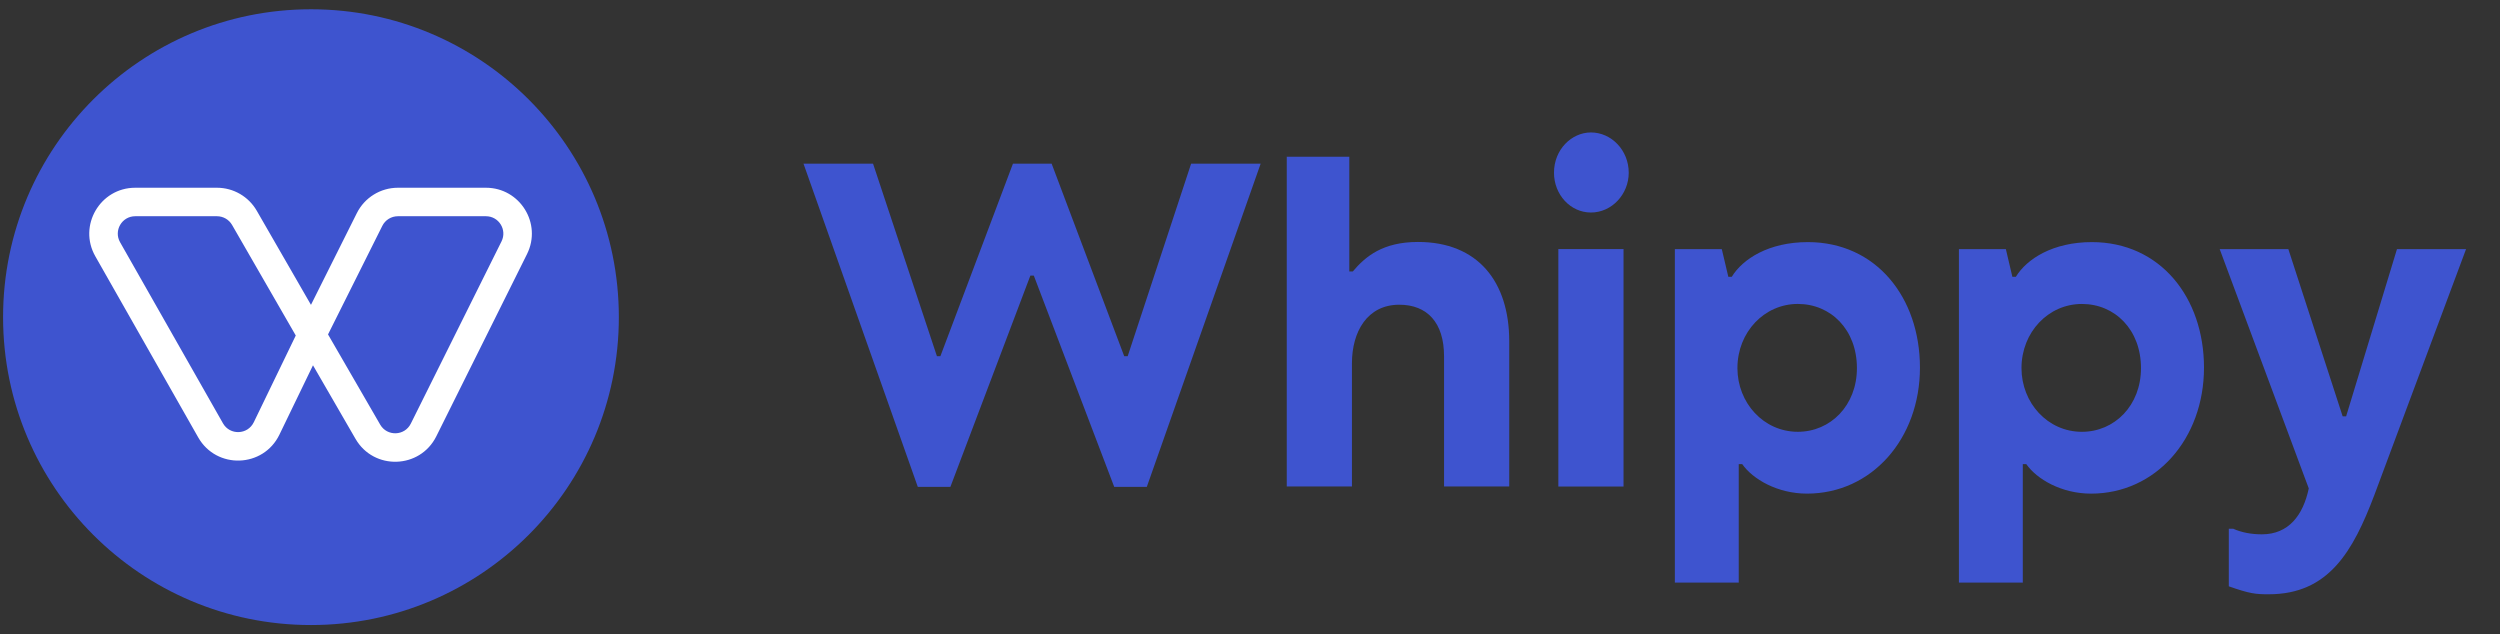 <svg width="134" height="34" viewBox="0 0 134 34" fill="none" xmlns="http://www.w3.org/2000/svg">
<rect x="0" y="0" width="134" height="34" fill="#333333" stroke="none"/>
<g clip-path="url(#clip0_13220_74072)">
<path d="M49.194 26.096H50.941L55.227 14.774H55.413L59.722 26.096H61.469L67.571 8.773H63.844L60.444 19.092H60.258L56.368 8.773H54.294L50.405 19.092H50.219L46.795 8.773H43.068L49.194 26.096Z" fill="#3E54CF"/>
<path d="M68.97 26.074H72.464V19.472C72.464 17.789 73.279 16.333 75.002 16.333C76.493 16.333 77.401 17.287 77.401 19.095V26.074H80.895V18.291C80.895 15.103 79.218 12.969 76.004 12.969C74.117 12.969 73.186 13.747 72.51 14.55H72.323V8.4H68.97V26.074Z" fill="#3E54CF"/>
<path d="M85.274 11.391C86.392 11.391 87.3 10.412 87.3 9.258C87.3 8.052 86.369 7.099 85.274 7.099C84.249 7.099 83.294 8.002 83.294 9.258C83.294 10.438 84.179 11.391 85.274 11.391ZM83.527 26.078H87.021V13.35H83.527V26.078Z" fill="#3E54CF"/>
<path d="M89.772 31.228H93.196V24.876H93.383C93.942 25.68 95.27 26.458 96.853 26.458C100.323 26.458 102.909 23.52 102.909 19.705C102.909 15.939 100.557 12.977 96.9 12.977C94.804 12.977 93.406 13.88 92.824 14.835H92.638L92.288 13.354H89.772V31.228ZM96.364 23.144C94.524 23.144 93.126 21.588 93.126 19.73C93.126 17.797 94.571 16.291 96.364 16.291C98.134 16.291 99.531 17.671 99.531 19.73C99.531 21.738 98.111 23.144 96.364 23.144Z" fill="#3E54CF"/>
<path d="M104.998 31.229H108.422V24.877H108.609C109.168 25.68 110.495 26.459 112.079 26.459C115.549 26.459 118.134 23.521 118.134 19.706C118.134 15.94 115.782 12.977 112.125 12.977C110.029 12.977 108.632 13.881 108.05 14.836H107.863L107.514 13.354H104.998V31.229ZM111.589 23.145C109.749 23.145 108.352 21.589 108.352 19.731C108.352 17.798 109.797 16.292 111.589 16.292C113.36 16.292 114.757 17.672 114.757 19.731C114.757 21.739 113.337 23.145 111.589 23.145Z" fill="#3E54CF"/>
<path d="M121.606 31.853C124.821 31.853 126.125 29.544 127.266 26.532L132.181 13.352H128.478L125.753 22.314H125.566L122.655 13.352H118.975L123.75 26.18C123.447 27.611 122.678 28.64 121.234 28.64C120.675 28.64 120.139 28.54 119.697 28.339H119.464V31.427C120.605 31.828 120.908 31.853 121.606 31.853Z" fill="#3E54CF"/>
<path d="M16.668 33.502C25.782 33.502 33.17 26.114 33.17 17C33.17 7.885 25.782 0.497 16.668 0.497C7.553 0.497 0.165 7.885 0.165 17C0.165 26.114 7.553 33.502 16.668 33.502Z" fill="#3E54CF"/>
<path fill-rule="evenodd" clip-rule="evenodd" d="M5.109 13.738C4.177 12.099 5.362 10.063 7.247 10.063H11.63C12.51 10.063 13.322 10.533 13.762 11.295L16.668 16.34L19.127 11.423C19.543 10.59 20.395 10.063 21.327 10.063H26.046C27.872 10.063 29.062 11.984 28.248 13.619L23.386 23.387C22.512 25.142 20.036 25.22 19.055 23.522L16.776 19.58L14.976 23.299C14.113 25.083 11.602 25.166 10.623 23.443L5.109 13.738ZM17.582 17.925L20.492 12.106C20.65 11.79 20.973 11.59 21.327 11.59H26.046C26.739 11.59 27.19 12.319 26.881 12.939L22.019 22.707C21.688 23.373 20.749 23.402 20.377 22.758L17.582 17.925ZM15.853 17.983L12.439 12.057C12.272 11.768 11.964 11.59 11.63 11.59H7.247C6.532 11.59 6.083 12.362 6.436 12.984L11.951 22.689C12.322 23.342 13.274 23.311 13.602 22.634L15.853 17.983Z" fill="white"/>
</g>
<defs>
<clipPath id="clip0_13220_74072">
<rect width="134" height="33.005" fill="white" transform="translate(0 0.497)"/>
</clipPath>
</defs>
</svg>

